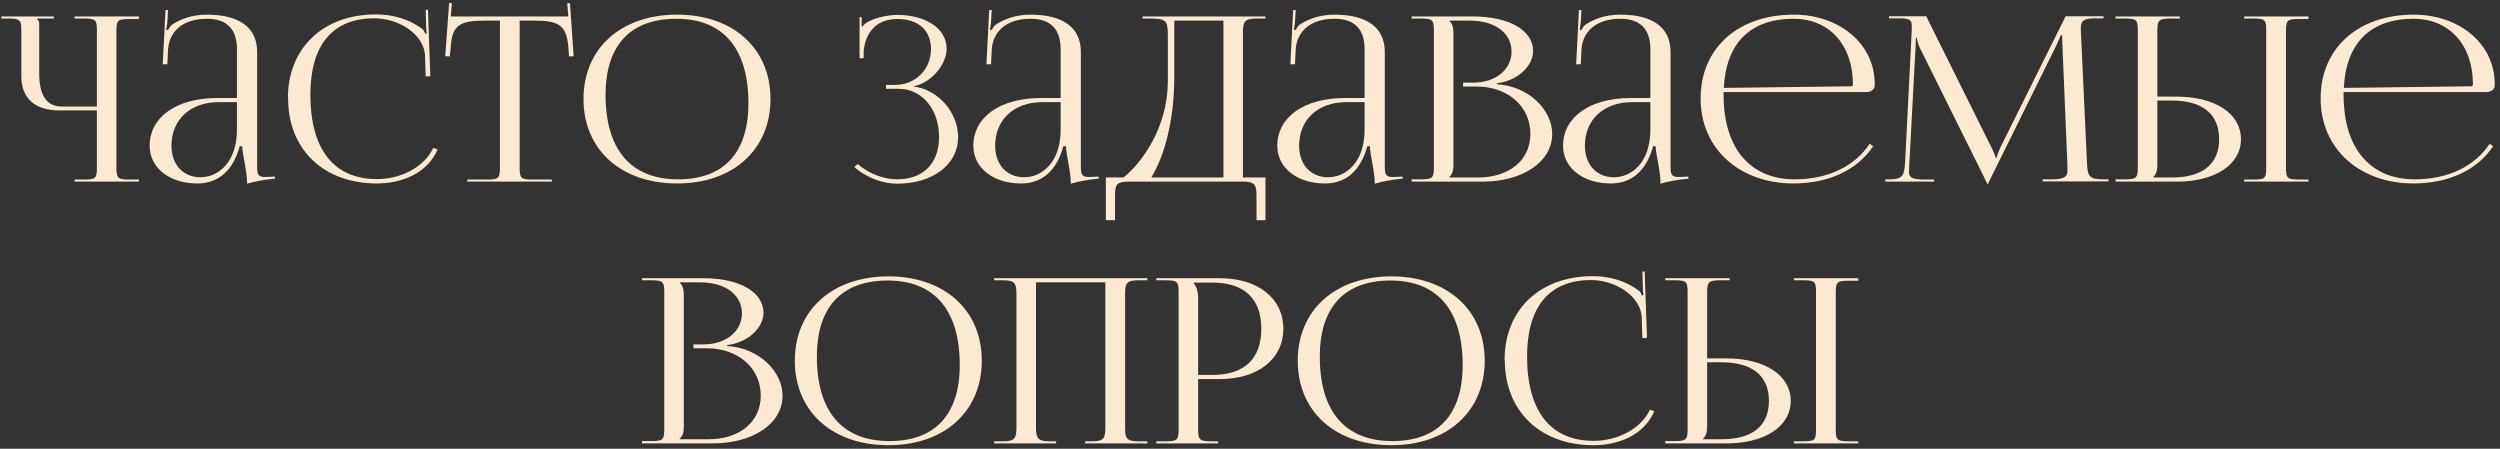 <?xml version="1.0" encoding="UTF-8"?> <svg xmlns="http://www.w3.org/2000/svg" width="468" height="84" viewBox="0 0 468 84" fill="none"><rect x="0" y="0" width="468" height="84" fill="#333333" stroke="none"/> <path d="M13.966 34H26.006V33.613H24.372C22.093 33.613 21.792 33.441 21.792 31.377V5.792C21.792 3.728 22.093 3.556 24.372 3.556H26.006V3.083H13.966V3.47H15.6C17.879 3.47 18.137 3.642 18.137 5.706V19.939H11.472C8.763 19.939 7.344 17.832 7.344 13.833V4.674C7.344 3.986 7.258 3.857 6.914 3.556V3.47H10.096V3.083H0.249V3.47H1.453C3.732 3.47 3.99 3.685 3.99 5.749V14.177C3.99 18.391 6.484 20.67 11.128 20.67H18.137V31.377C18.137 33.441 17.879 33.613 15.6 33.613H13.966V34ZM44.355 18.348H40.657C33.045 18.348 28.015 21.917 28.015 27.292C28.015 31.506 31.841 34.344 36.916 34.344C40.355 34.344 43.452 32.538 44.87 27.378H45.343C45.386 28.883 46.246 32.108 46.246 34.043V34.387C47.58 34 49.17 33.656 51.492 33.441L51.45 33.054L50.633 33.097C50.288 33.097 49.987 33.14 49.687 33.14C48.267 33.14 48.139 32.667 48.139 30.947V9.705C48.139 5.19 44.828 2.739 38.721 2.739C35.883 2.739 33.648 3.642 32.185 4.631C31.884 4.846 31.497 5.491 31.454 5.62L31.11 5.534C31.197 5.233 31.239 4.76 31.326 4.158L31.454 1.879H30.982L30.465 12.027H31.326L31.454 9.361C31.627 6.007 34.078 3.513 38.764 3.513C42.419 3.513 44.355 5.448 44.355 9.146V18.348ZM44.355 19.122V24.282C44.355 30.431 40.828 33.183 37.517 33.183C34.292 33.183 32.099 30.818 32.099 27.292C32.099 22.39 35.626 19.122 40.914 19.122H44.355ZM53.934 18.434C53.934 27.98 60.599 34.344 70.532 34.344C75.477 34.344 80.078 32.28 81.927 27.98L81.11 27.679C79.433 31.291 75.047 33.527 70.575 33.527C62.491 33.527 58.105 27.98 58.105 17.703C58.105 8.415 62.276 3.427 70.059 3.427C74.703 3.427 79.304 6.437 79.562 10.307L79.691 14.306L80.551 14.263L80.121 1.836H79.691L79.777 4.975C79.777 5.405 79.82 5.878 79.906 6.222L79.605 6.308C79.476 6.007 79.304 5.663 79.089 5.448C76.638 3.599 73.585 2.696 70.403 2.696C60.513 2.696 53.891 8.974 53.891 18.391L53.934 18.434ZM87.476 34H103.3V33.613H99.774C97.495 33.613 97.28 33.398 97.28 31.334V3.857H100.032C104.547 3.857 106.052 4.674 106.396 8.802L106.525 10.565L107.385 10.522L106.697 0.589L106.181 0.632L106.396 3.083H84.38L84.595 0.589L84.079 0.546L83.348 10.522L84.208 10.565L84.38 8.802C84.595 4.674 86.186 3.857 90.744 3.857H93.582V31.334C93.582 33.398 93.367 33.613 91.088 33.613H87.476V34ZM126.777 34.344C137.226 34.344 144.235 28.023 144.235 18.52C144.235 9.06 137.226 2.739 126.777 2.739C116.242 2.739 109.233 9.06 109.233 18.52C109.233 28.023 116.242 34.344 126.777 34.344ZM126.949 33.57C118.091 33.57 113.361 28.023 113.361 17.746C113.361 8.501 118.005 3.513 126.605 3.513C135.377 3.513 140.107 9.06 140.107 19.337C140.107 28.582 135.506 33.57 126.949 33.57ZM165.856 16.628H168.264C172.564 16.628 175.789 20.412 175.789 25.615C175.789 30.775 172.65 33.57 167.92 33.57C165.684 33.57 162.674 32.624 160.567 30.689L159.922 31.248C162.244 33.355 165.426 34.387 167.92 34.387C174.499 34.387 179.358 30.904 179.358 25.658C179.358 21.143 175.703 16.757 171.016 16.198V16.155C174.069 15.639 177.208 12.285 177.208 9.103C177.208 5.319 173.252 2.782 167.92 2.782C166.243 2.825 164.007 3.255 162.502 4.072C162.115 4.244 161.642 4.674 161.47 4.975L161.298 4.932V3.212H160.911V10.909H161.685V9.49C161.943 6.738 163.534 3.556 168.006 3.556C171.747 3.556 174.284 5.534 174.284 9.189C174.284 12.93 171.403 15.897 167.576 15.897H165.856V16.628ZM198.55 18.348H194.852C187.241 18.348 182.21 21.917 182.21 27.292C182.21 31.506 186.037 34.344 191.111 34.344C194.551 34.344 197.647 32.538 199.066 27.378H199.539C199.582 28.883 200.442 32.108 200.442 34.043V34.387C201.775 34 203.366 33.656 205.688 33.441L205.645 33.054L204.828 33.097C204.484 33.097 204.183 33.14 203.882 33.14C202.463 33.14 202.334 32.667 202.334 30.947V9.705C202.334 5.19 199.023 2.739 192.917 2.739C190.079 2.739 187.843 3.642 186.381 4.631C186.08 4.846 185.693 5.491 185.65 5.62L185.306 5.534C185.392 5.233 185.435 4.76 185.521 4.158L185.65 1.879H185.177L184.661 12.027H185.521L185.65 9.361C185.822 6.007 188.273 3.513 192.96 3.513C196.615 3.513 198.55 5.448 198.55 9.146V18.348ZM198.55 19.122V24.282C198.55 30.431 195.024 33.183 191.713 33.183C188.488 33.183 186.295 30.818 186.295 27.292C186.295 22.39 189.821 19.122 195.11 19.122H198.55ZM207.011 33.226V41.224H208.731V36.666C208.731 34.602 208.989 34 211.268 34H232.639C234.918 34 235.219 34.602 235.219 36.666V41.224H236.896V33.226H232.682V6.136C232.682 4.072 232.94 3.47 235.219 3.47H236.896V3.083H213.891V3.47H214.923C218.234 3.47 218.621 3.642 218.621 6.652V15.381C218.535 23.938 213.762 30.474 210.322 33.226H207.011ZM215.525 33.226C217.847 29.442 219.825 22.906 219.825 14.349V3.857H229.027V33.226H215.525ZM255.449 18.348H251.751C244.14 18.348 239.109 21.917 239.109 27.292C239.109 31.506 242.936 34.344 248.01 34.344C251.45 34.344 254.546 32.538 255.965 27.378H256.438C256.481 28.883 257.341 32.108 257.341 34.043V34.387C258.674 34 260.265 33.656 262.587 33.441L262.544 33.054L261.727 33.097C261.383 33.097 261.082 33.14 260.781 33.14C259.362 33.14 259.233 32.667 259.233 30.947V9.705C259.233 5.19 255.922 2.739 249.816 2.739C246.978 2.739 244.742 3.642 243.28 4.631C242.979 4.846 242.592 5.491 242.549 5.62L242.205 5.534C242.291 5.233 242.334 4.76 242.42 4.158L242.549 1.879H242.076L241.56 12.027H242.42L242.549 9.361C242.721 6.007 245.172 3.513 249.859 3.513C253.514 3.513 255.449 5.448 255.449 9.146V18.348ZM255.449 19.122V24.282C255.449 30.431 251.923 33.183 248.612 33.183C245.387 33.183 243.194 30.818 243.194 27.292C243.194 22.39 246.72 19.122 252.009 19.122H255.449ZM271.307 33.226V33.14C271.866 32.624 272.081 31.936 272.081 30.947V6.136C272.081 5.147 271.866 4.416 271.307 3.9V3.857H275.134C279.864 3.857 282.96 6.179 282.96 9.662C282.96 13.059 279.95 15.467 275.779 15.467H273.887V16.198H276.381C282.272 16.198 286.486 19.896 286.486 25.056C286.486 29.958 282.573 33.226 276.682 33.226H271.307ZM264.255 34H277.542C284.852 34 290.571 30.431 290.571 25.056C290.571 20.67 286.314 16.155 280.208 15.768V15.596C284.551 15.037 287.002 12.027 287.002 9.576C287.002 5.663 282.487 3.083 275.779 3.083H264.255V3.47H265.889C268.168 3.47 268.426 3.685 268.426 5.749V31.291C268.426 33.355 268.168 33.57 265.889 33.57H264.255V34ZM308.947 18.348H305.249C297.638 18.348 292.607 21.917 292.607 27.292C292.607 31.506 296.434 34.344 301.508 34.344C304.948 34.344 308.044 32.538 309.463 27.378H309.936C309.979 28.883 310.839 32.108 310.839 34.043V34.387C312.172 34 313.763 33.656 316.085 33.441L316.042 33.054L315.225 33.097C314.881 33.097 314.58 33.14 314.279 33.14C312.86 33.14 312.731 32.667 312.731 30.947V9.705C312.731 5.19 309.42 2.739 303.314 2.739C300.476 2.739 298.24 3.642 296.778 4.631C296.477 4.846 296.09 5.491 296.047 5.62L295.703 5.534C295.789 5.233 295.832 4.76 295.918 4.158L296.047 1.879H295.574L295.058 12.027H295.918L296.047 9.361C296.219 6.007 298.67 3.513 303.357 3.513C307.012 3.513 308.947 5.448 308.947 9.146V18.348ZM308.947 19.122V24.282C308.947 30.431 305.421 33.183 302.11 33.183C298.885 33.183 296.692 30.818 296.692 27.292C296.692 22.39 300.218 19.122 305.507 19.122H308.947ZM349.487 17.23C350.304 17.23 350.949 16.671 350.949 15.983V15.768C350.949 7.942 344.026 2.739 335.813 2.739C325.364 2.739 318.355 9.017 318.355 18.434C318.355 27.98 325.794 34.344 335.727 34.344C342.435 34.344 347.724 31.764 350.648 27.378L350.003 26.905C347.251 31.076 342.306 33.57 335.942 33.57C327.858 33.57 322.655 28.023 322.655 17.746V17.23H349.487ZM322.698 16.456C323.128 8.028 327.686 3.513 335.77 3.513C342.435 3.513 346.864 8.415 346.864 15.768C346.864 16.026 346.735 16.155 346.52 16.155L322.698 16.456ZM352.932 34H362.048V33.613H360.371C357.748 33.613 357.361 33.14 357.361 32.108C357.361 31.807 357.404 31.463 357.404 31.076L358.608 8.501C358.651 7.727 358.651 7.426 358.651 7.039H358.823C358.823 7.168 358.952 7.985 359.339 8.845L371.895 34.129L372.024 34.43H372.153L372.282 34.129L385.01 8.372C385.44 7.469 385.741 6.738 385.741 6.609H386.042C386.042 7.082 386.042 7.727 386.085 8.501L387.031 31.162V31.893C387.031 32.925 386.687 33.57 384.107 33.57H382.387V33.957H394.728V33.57H393.696C391.116 33.57 390.772 32.968 390.686 30.517L389.568 6.48C389.568 6.05 389.525 5.663 389.525 5.319C389.525 4.072 389.869 3.427 392.191 3.427H393.782V3.04H386.687L374.432 27.679C374.131 28.324 373.787 29.27 373.787 29.528H373.572C373.572 29.27 373.271 28.539 372.841 27.679L360.586 3.04H353.62V3.427H355.512C357.576 3.427 357.877 3.814 357.877 4.803V5.706L356.63 30.517C356.458 32.925 356.114 33.57 353.706 33.57H352.932V34ZM420.106 34H432.146V33.613H430.512C428.233 33.613 427.932 33.441 427.932 31.377V5.792C427.932 3.728 428.233 3.556 430.512 3.556H432.146V3.083H420.106V3.47H421.74C424.019 3.47 424.234 3.642 424.234 5.706V31.377C424.234 33.441 424.019 33.613 421.74 33.613H420.106V34ZM396.026 34H407.464C414.688 34 419.504 30.818 419.504 26.045C419.504 21.272 414.688 18.09 407.464 18.09H403.852V5.792C403.852 3.728 404.153 3.47 406.432 3.47H408.066V3.083H396.026V3.47H397.66C399.939 3.47 400.197 3.642 400.197 5.706V31.291C400.197 33.355 399.939 33.57 397.66 33.57H396.026V34ZM403.852 18.821H406.561C412.323 18.821 415.419 21.358 415.419 26.045C415.419 30.732 412.323 33.226 406.561 33.226H403.078V33.14C403.637 32.624 403.852 31.936 403.852 30.947V18.821ZM465.553 17.23C466.37 17.23 467.015 16.671 467.015 15.983V15.768C467.015 7.942 460.092 2.739 451.879 2.739C441.43 2.739 434.421 9.017 434.421 18.434C434.421 27.98 441.86 34.344 451.793 34.344C458.501 34.344 463.79 31.764 466.714 27.378L466.069 26.905C463.317 31.076 458.372 33.57 452.008 33.57C443.924 33.57 438.721 28.023 438.721 17.746V17.23H465.553ZM438.764 16.456C439.194 8.028 443.752 3.513 451.836 3.513C458.501 3.513 462.93 8.415 462.93 15.768C462.93 16.026 462.801 16.155 462.586 16.155L438.764 16.456ZM127.231 82.226V82.14C127.79 81.624 128.005 80.936 128.005 79.947V55.136C128.005 54.147 127.79 53.416 127.231 52.9V52.857H131.058C135.788 52.857 138.884 55.179 138.884 58.662C138.884 62.059 135.874 64.467 131.703 64.467H129.811V65.198H132.305C138.196 65.198 142.41 68.896 142.41 74.056C142.41 78.958 138.497 82.226 132.606 82.226H127.231ZM120.179 83H133.466C140.776 83 146.495 79.431 146.495 74.056C146.495 69.67 142.238 65.155 136.132 64.768V64.596C140.475 64.037 142.926 61.027 142.926 58.576C142.926 54.663 138.411 52.083 131.703 52.083H120.179V52.47H121.813C124.092 52.47 124.35 52.685 124.35 54.749V80.291C124.35 82.355 124.092 82.57 121.813 82.57H120.179V83ZM166.334 83.344C176.783 83.344 183.792 77.023 183.792 67.52C183.792 58.06 176.783 51.739 166.334 51.739C155.799 51.739 148.79 58.06 148.79 67.52C148.79 77.023 155.799 83.344 166.334 83.344ZM166.506 82.57C157.648 82.57 152.918 77.023 152.918 66.746C152.918 57.501 157.562 52.513 166.162 52.513C174.934 52.513 179.664 58.06 179.664 68.337C179.664 77.582 175.063 82.57 166.506 82.57ZM186.107 83H197.717V82.613H196.513C194.234 82.613 193.933 82.011 193.933 79.947V52.857H206.919V79.947C206.919 82.011 206.661 82.613 204.425 82.613H203.135V83H214.788V82.613H213.111C210.832 82.613 210.617 82.011 210.617 79.947V55.136C210.617 53.072 210.832 52.47 213.111 52.47H214.788V52.083H186.107V52.47H187.741C190.02 52.47 190.278 53.072 190.278 55.136V79.947C190.278 82.011 190.02 82.613 187.741 82.613H186.107V83ZM223.519 52.9H226.959C232.936 52.9 236.118 55.91 236.118 61.543C236.118 67.176 232.936 70.186 226.959 70.186H224.293V55.781C224.293 54.792 224.078 53.803 223.519 53.115V52.9ZM216.467 83H228.034V82.613H226.873C224.594 82.613 224.293 82.398 224.293 80.334V70.96H228.378C235.516 70.96 240.246 67.176 240.246 61.543C240.246 55.867 235.516 52.083 228.378 52.083H216.467V52.47H218.101C220.38 52.47 220.638 52.685 220.638 54.749V80.334C220.638 82.398 220.38 82.613 218.101 82.613H216.467V83ZM260.481 83.344C270.93 83.344 277.939 77.023 277.939 67.52C277.939 58.06 270.93 51.739 260.481 51.739C249.946 51.739 242.937 58.06 242.937 67.52C242.937 77.023 249.946 83.344 260.481 83.344ZM260.653 82.57C251.795 82.57 247.065 77.023 247.065 66.746C247.065 57.501 251.709 52.513 260.309 52.513C269.081 52.513 273.811 58.06 273.811 68.337C273.811 77.582 269.21 82.57 260.653 82.57ZM281.699 67.434C281.699 76.98 288.364 83.344 298.297 83.344C303.242 83.344 307.843 81.28 309.692 76.98L308.875 76.679C307.198 80.291 302.812 82.527 298.34 82.527C290.256 82.527 285.87 76.98 285.87 66.703C285.87 57.415 290.041 52.427 297.824 52.427C302.468 52.427 307.069 55.437 307.327 59.307L307.456 63.306L308.316 63.263L307.886 50.836H307.456L307.542 53.975C307.542 54.405 307.585 54.878 307.671 55.222L307.37 55.308C307.241 55.007 307.069 54.663 306.854 54.448C304.403 52.599 301.35 51.696 298.168 51.696C288.278 51.696 281.656 57.974 281.656 67.391L281.699 67.434ZM335.828 83H347.868V82.613H346.234C343.955 82.613 343.654 82.441 343.654 80.377V54.792C343.654 52.728 343.955 52.556 346.234 52.556H347.868V52.083H335.828V52.47H337.462C339.741 52.47 339.956 52.642 339.956 54.706V80.377C339.956 82.441 339.741 82.613 337.462 82.613H335.828V83ZM311.748 83H323.186C330.41 83 335.226 79.818 335.226 75.045C335.226 70.272 330.41 67.09 323.186 67.09H319.574V54.792C319.574 52.728 319.875 52.47 322.154 52.47H323.788V52.083H311.748V52.47H313.382C315.661 52.47 315.919 52.642 315.919 54.706V80.291C315.919 82.355 315.661 82.57 313.382 82.57H311.748V83ZM319.574 67.821H322.283C328.045 67.821 331.141 70.358 331.141 75.045C331.141 79.732 328.045 82.226 322.283 82.226H318.8V82.14C319.359 81.624 319.574 80.936 319.574 79.947V67.821Z" fill="#FCE9D1"></path> </svg> 